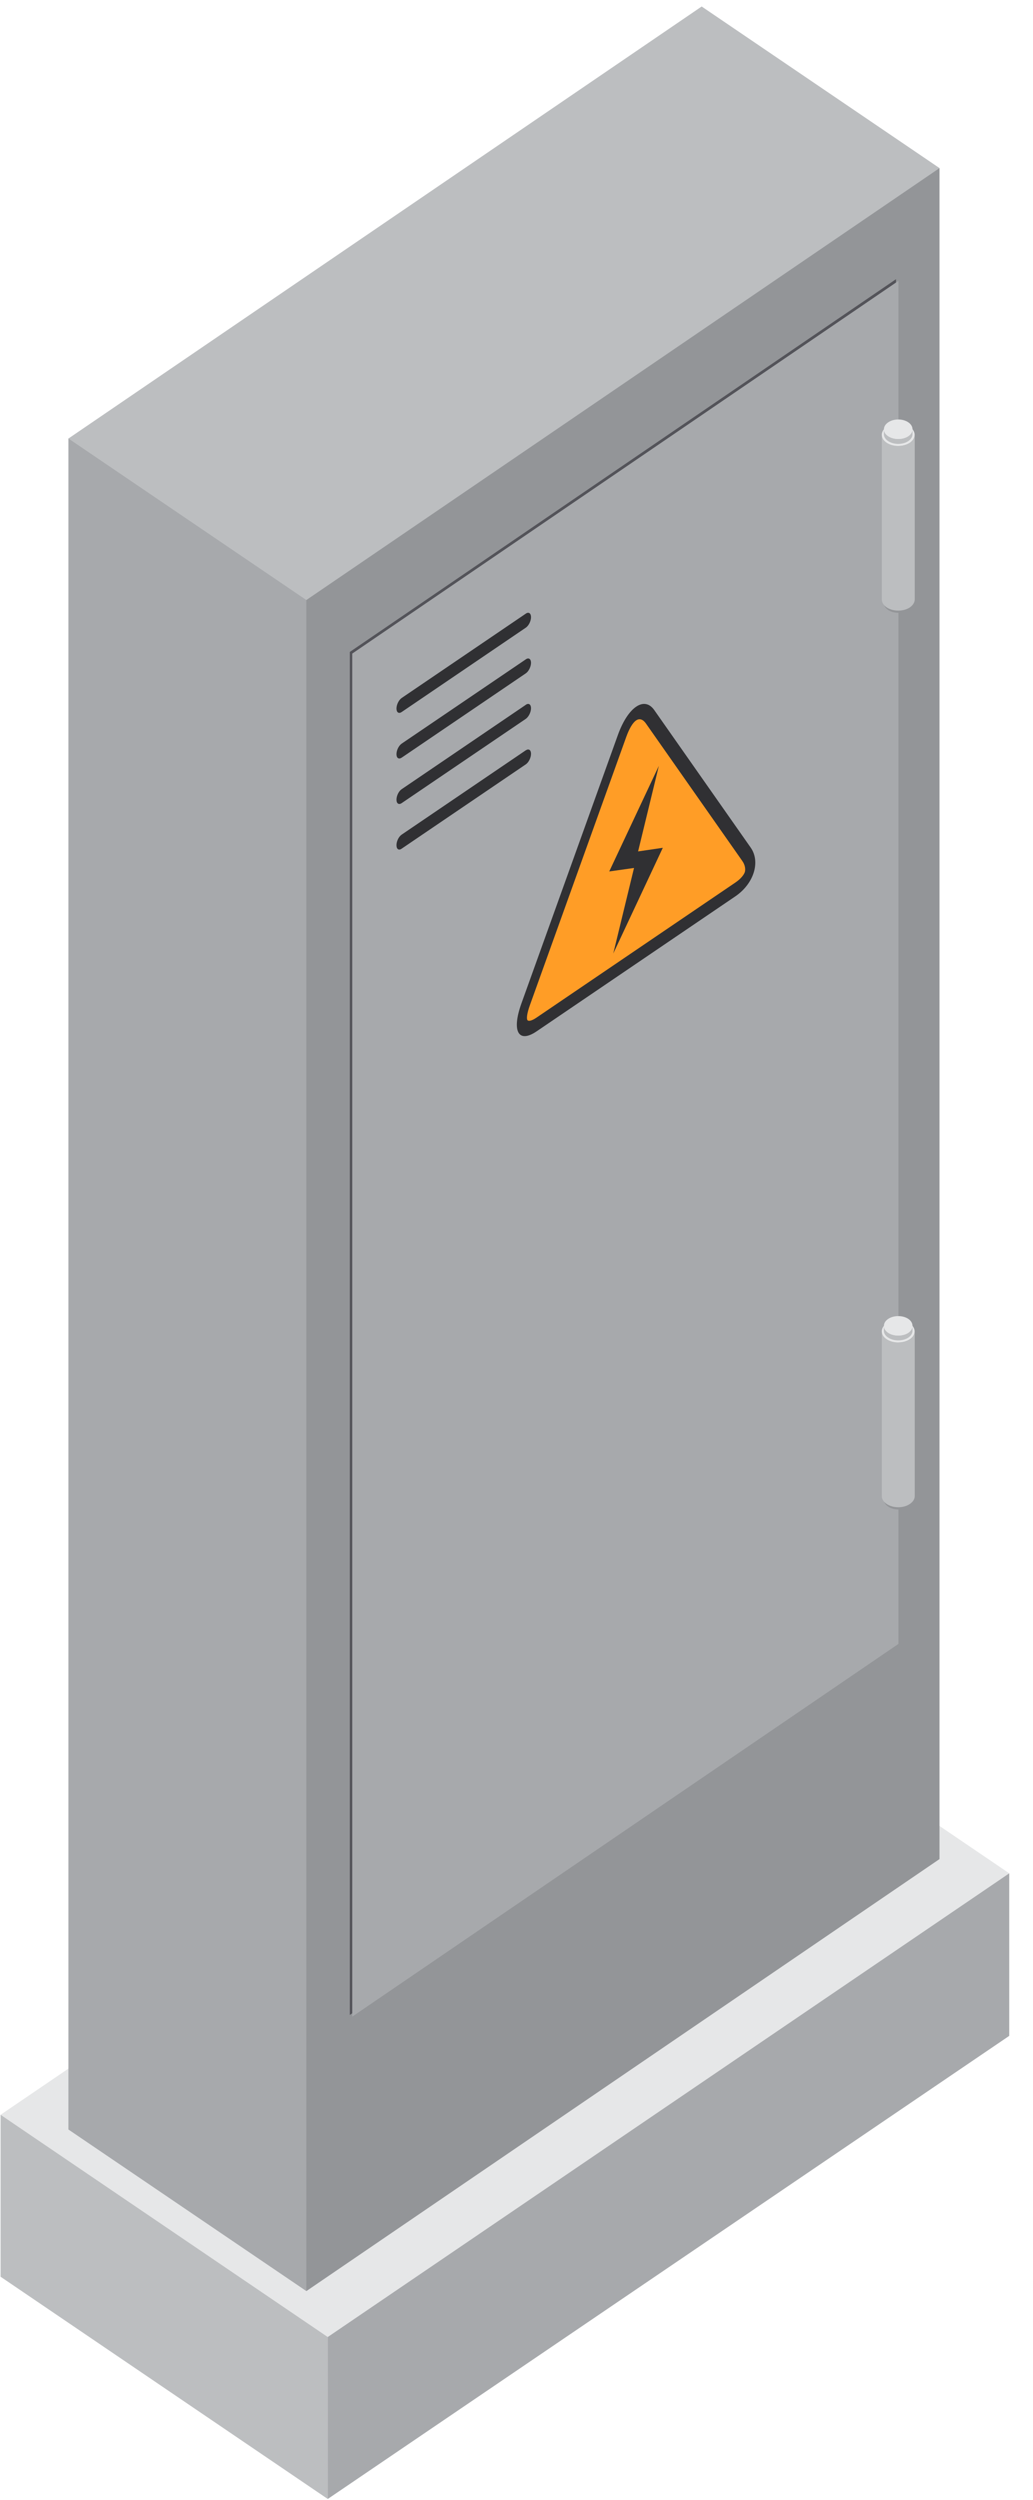 <svg width="31" height="75" viewBox="0 0 31 75" fill="none" xmlns="http://www.w3.org/2000/svg">
<path d="M0.018 63.439L9.835 70.106L30.287 56.196L20.467 49.528L0.018 63.439Z" fill="#E6E7E8"/>
<path d="M0.018 68.298L9.835 74.964V70.105L0.018 63.439V68.298Z" fill="#BCBEC0"/>
<path d="M30.287 56.196L9.835 70.106V74.965L30.287 61.072V56.196Z" fill="#A7A9AC"/>
<path d="M9.193 68.728L2.053 63.881V13.154L15.21 14.865L9.193 68.728Z" fill="#A7A9AC"/>
<path d="M21.057 0.195L2.054 13.155L9.193 18L15.478 16.4L28.195 5.043L21.057 0.195Z" fill="#BCBEC0"/>
<path d="M28.194 5.043L9.193 18V68.729L28.194 55.769V5.043Z" fill="#939598"/>
<path d="M26.889 8.375L10.498 19.557V60.444L26.889 49.265V8.375Z" fill="#535359"/>
<path d="M26.962 8.426L10.571 19.606V60.495L26.962 49.314V8.426Z" fill="#A7A9AC"/>
<path d="M12.053 21.36C11.967 21.418 11.898 21.371 11.898 21.255C11.898 21.139 11.967 20.999 12.053 20.939L15.781 18.407C15.866 18.349 15.936 18.397 15.936 18.514C15.936 18.631 15.865 18.77 15.781 18.828L12.053 21.36Z" fill="#303033"/>
<path d="M15.781 19.778C15.866 19.718 15.936 19.769 15.936 19.883C15.936 19.997 15.865 20.141 15.781 20.198L12.053 22.729C11.967 22.785 11.898 22.741 11.898 22.624C11.898 22.506 11.967 22.368 12.053 22.308L15.781 19.778Z" fill="#303033"/>
<path d="M15.781 21.141C15.866 21.083 15.936 21.13 15.936 21.246C15.936 21.361 15.865 21.503 15.781 21.563L12.053 24.093C11.967 24.15 11.898 24.104 11.898 23.988C11.898 23.873 11.967 23.731 12.053 23.675L15.781 21.142V21.141Z" fill="#303033"/>
<path d="M15.781 22.508C15.866 22.45 15.936 22.497 15.936 22.613C15.936 22.729 15.865 22.871 15.781 22.928L12.053 25.459C11.967 25.52 11.898 25.473 11.898 25.354C11.898 25.235 11.967 25.096 12.053 25.038L15.781 22.506V22.508Z" fill="#303033"/>
<path d="M16.107 30.936C15.555 31.312 15.348 30.936 15.648 30.1L18.544 22.044C18.845 21.21 19.336 20.875 19.635 21.302L22.528 25.426C22.829 25.855 22.622 26.511 22.067 26.889L16.107 30.936Z" fill="#303033"/>
<path d="M15.824 30.595C15.846 30.637 15.934 30.642 16.106 30.523L22.066 26.476C22.241 26.359 22.328 26.233 22.352 26.161C22.374 26.089 22.369 25.956 22.273 25.823L19.381 21.699C19.293 21.575 19.188 21.543 19.089 21.612C18.989 21.678 18.884 21.857 18.797 22.097L15.903 30.151C15.808 30.414 15.802 30.554 15.825 30.596L15.824 30.595Z" fill="#FF9D26"/>
<path d="M19.891 25.432L19.149 25.541L19.772 22.974L18.283 26.142L19.027 26.037L18.404 28.604L19.891 25.432Z" fill="#303033"/>
<path d="M26.651 18.15C26.82 18.264 27.092 18.264 27.261 18.15C27.342 18.094 27.384 18.019 27.384 17.945V18.091C27.384 18.164 27.342 18.241 27.261 18.297C27.092 18.411 26.82 18.411 26.651 18.297C26.567 18.241 26.525 18.164 26.525 18.091V17.945C26.525 18.019 26.567 18.094 26.651 18.15Z" fill="#939598"/>
<path d="M26.652 17.738C26.82 17.624 27.093 17.624 27.261 17.738C27.425 17.85 27.425 18.035 27.261 18.149C27.093 18.263 26.82 18.263 26.652 18.149C26.484 18.035 26.484 17.85 26.652 17.738Z" fill="#BCBEC0"/>
<path d="M26.608 13.282C26.801 13.412 27.113 13.412 27.306 13.282C27.402 13.217 27.451 13.131 27.451 13.045V17.982C27.451 18.068 27.4 18.152 27.306 18.22C27.113 18.35 26.801 18.35 26.608 18.22C26.512 18.154 26.463 18.068 26.463 17.982V13.045C26.463 13.131 26.512 13.217 26.608 13.282Z" fill="#BCBEC0"/>
<path d="M26.607 12.806C26.801 12.677 27.112 12.677 27.306 12.806C27.496 12.938 27.496 13.15 27.306 13.281C27.112 13.411 26.801 13.411 26.607 13.281C26.414 13.151 26.414 12.938 26.607 12.806Z" fill="#E6E7E8"/>
<path d="M26.651 13.084C26.82 13.197 27.092 13.197 27.26 13.084C27.342 13.028 27.384 12.954 27.384 12.877V13.024C27.384 13.1 27.342 13.173 27.26 13.231C27.092 13.345 26.82 13.345 26.651 13.231C26.566 13.173 26.525 13.1 26.525 13.024V12.877C26.525 12.954 26.566 13.028 26.651 13.084Z" fill="#BCBEC0"/>
<path d="M26.652 12.671C26.82 12.554 27.093 12.554 27.261 12.671C27.425 12.785 27.425 12.967 27.261 13.083C27.093 13.197 26.82 13.197 26.652 13.083C26.484 12.969 26.484 12.787 26.652 12.671Z" fill="#E6E7E8"/>
<path d="M26.651 45.046C26.82 45.16 27.092 45.16 27.261 45.046C27.342 44.992 27.384 44.916 27.384 44.841V44.986C27.384 45.06 27.342 45.133 27.261 45.193C27.092 45.309 26.82 45.309 26.651 45.193C26.567 45.133 26.525 45.06 26.525 44.986V44.841C26.525 44.914 26.567 44.992 26.651 45.046Z" fill="#939598"/>
<path d="M26.652 44.633C26.82 44.521 27.093 44.521 27.261 44.633C27.425 44.747 27.425 44.934 27.261 45.044C27.093 45.158 26.82 45.158 26.652 45.044C26.484 44.932 26.484 44.747 26.652 44.633Z" fill="#BCBEC0"/>
<path d="M26.607 40.178C26.801 40.308 27.112 40.308 27.306 40.178C27.401 40.111 27.451 40.027 27.451 39.945V44.88C27.451 44.968 27.4 45.05 27.306 45.115C27.112 45.248 26.801 45.248 26.607 45.115C26.512 45.05 26.463 44.968 26.463 44.88V39.945C26.463 40.029 26.512 40.113 26.607 40.178Z" fill="#BCBEC0"/>
<path d="M26.607 39.704C26.8 39.571 27.112 39.571 27.305 39.704C27.496 39.834 27.496 40.047 27.305 40.175C27.112 40.305 26.8 40.305 26.607 40.175C26.413 40.046 26.413 39.832 26.607 39.704Z" fill="#E6E7E8"/>
<path d="M26.651 39.981C26.82 40.093 27.092 40.093 27.261 39.981C27.342 39.921 27.384 39.85 27.384 39.773V39.92C27.384 39.995 27.342 40.069 27.261 40.124C27.092 40.238 26.82 40.238 26.651 40.124C26.567 40.069 26.525 39.995 26.525 39.92V39.773C26.525 39.85 26.567 39.921 26.651 39.981Z" fill="#BCBEC0"/>
<path d="M26.652 39.566C26.82 39.452 27.093 39.452 27.261 39.566C27.425 39.68 27.425 39.865 27.261 39.979C27.093 40.091 26.82 40.091 26.652 39.979C26.484 39.865 26.484 39.68 26.652 39.566Z" fill="#E6E7E8"/>
</svg>
